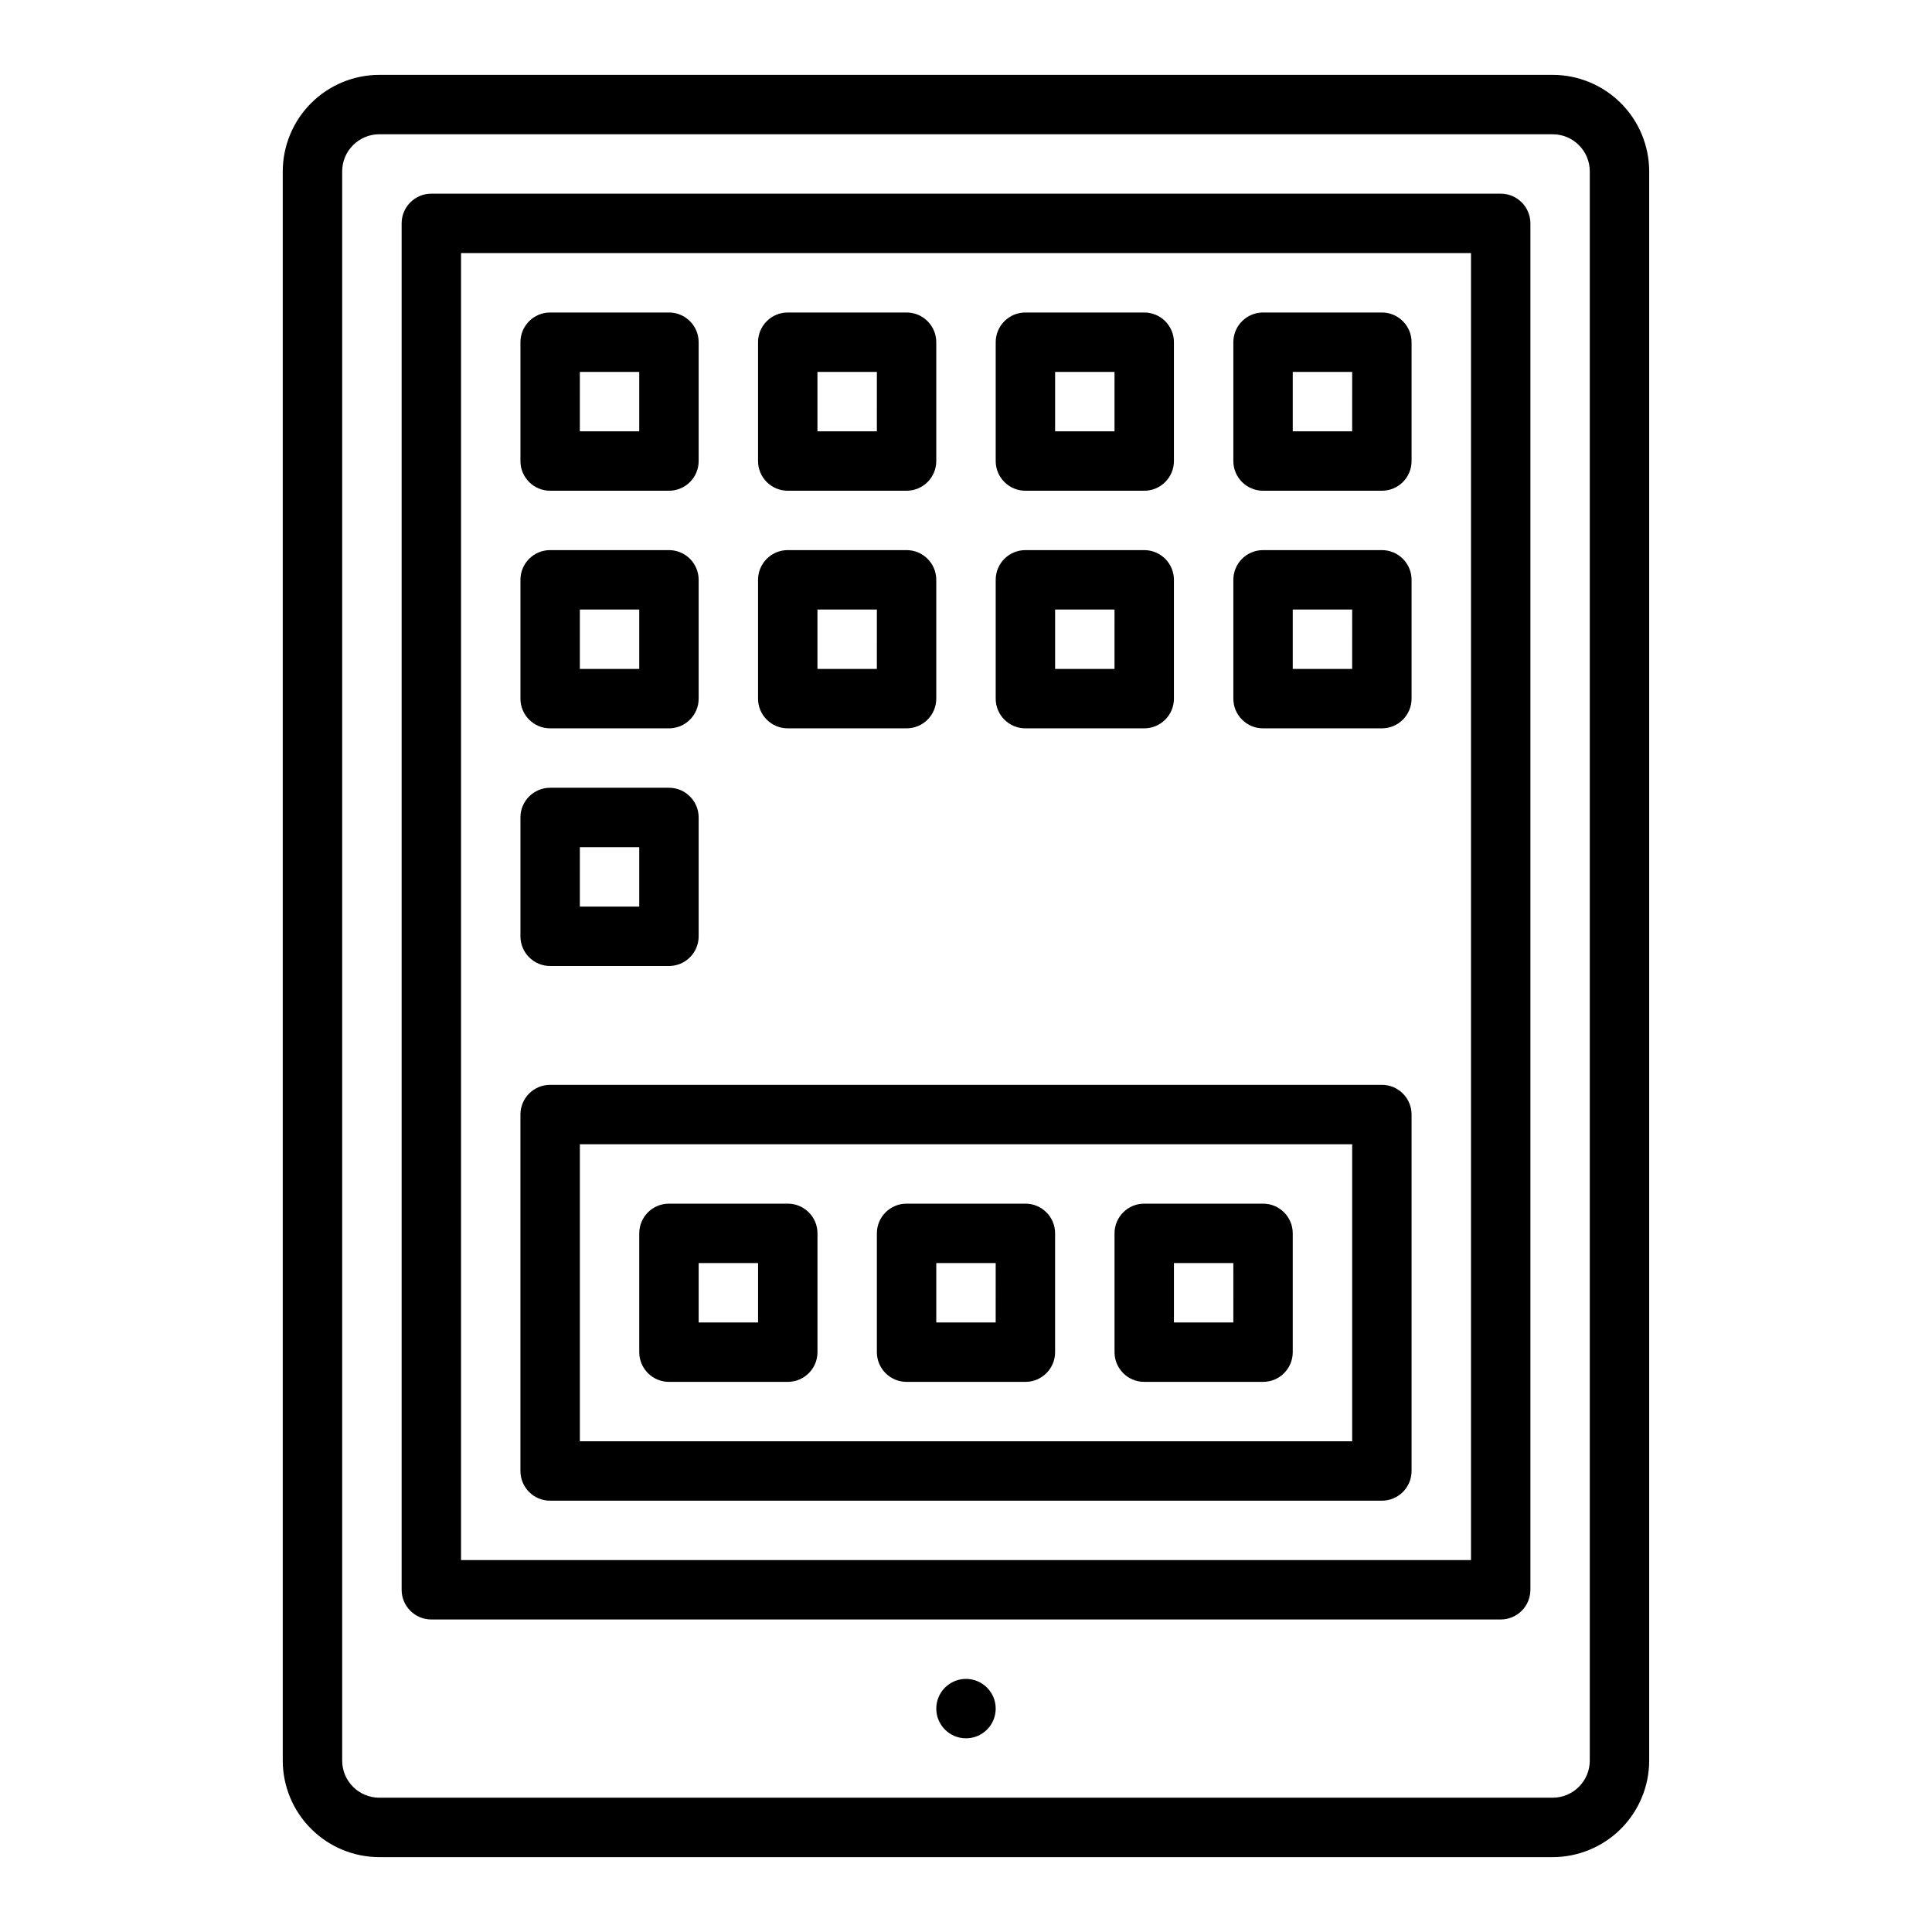 <?xml version="1.0" encoding="UTF-8"?>
<!-- Uploaded to: SVG Repo, www.svgrepo.com, Generator: SVG Repo Mixer Tools -->
<svg fill="#000000" width="800px" height="800px" version="1.1" viewBox="144 144 512 512" xmlns="http://www.w3.org/2000/svg">
 <g>
  <path d="m555.47 636.16h-310.95c-6.785-0.008-13.289-2.707-18.082-7.504-4.797-4.797-7.496-11.297-7.504-18.082v-421.15c0.008-6.781 2.707-13.285 7.504-18.082 4.793-4.797 11.297-7.496 18.082-7.504h310.95c6.781 0.008 13.285 2.707 18.082 7.504 4.797 4.797 7.492 11.301 7.5 18.082v421.15c-0.008 6.785-2.703 13.285-7.5 18.082-4.797 4.797-11.301 7.496-18.082 7.504zm-310.95-456.58c-5.434 0.008-9.836 4.406-9.84 9.84v421.15c0.004 5.434 4.406 9.836 9.84 9.84h310.95c5.43-0.004 9.832-4.406 9.84-9.84v-421.15c-0.008-5.434-4.41-9.832-9.84-9.84z"/>
  <path d="m541.7 573.18h-283.39c-4.348 0-7.871-3.523-7.871-7.871v-362.11c0-4.348 3.523-7.875 7.871-7.875h283.39c4.348 0 7.871 3.527 7.871 7.875v362.11c0 4.348-3.523 7.871-7.871 7.871zm-275.52-15.746h267.65v-346.37h-267.65z"/>
  <path d="m321.28 274.05h-31.488c-4.348 0-7.871-3.523-7.871-7.871v-31.488c0-4.348 3.523-7.875 7.871-7.875h31.488c4.348 0 7.871 3.527 7.871 7.875v31.488c0 4.348-3.523 7.871-7.871 7.871zm-23.617-15.742h15.742l0.004-15.746h-15.742z"/>
  <path d="m384.25 274.05h-31.488c-4.348 0-7.871-3.523-7.871-7.871v-31.488c0-4.348 3.523-7.875 7.871-7.875h31.488c4.348 0 7.871 3.527 7.871 7.875v31.488c0 4.348-3.523 7.871-7.871 7.871zm-23.617-15.742h15.742l0.004-15.746h-15.746z"/>
  <path d="m447.23 274.05h-31.488c-4.348 0-7.871-3.523-7.871-7.871v-31.488c0-4.348 3.523-7.875 7.871-7.875h31.488c4.348 0 7.871 3.527 7.871 7.875v31.488c0 4.348-3.523 7.871-7.871 7.871zm-23.617-15.742h15.742l0.004-15.746h-15.746z"/>
  <path d="m510.21 274.05h-31.488c-4.348 0-7.871-3.523-7.871-7.871v-31.488c0-4.348 3.523-7.875 7.871-7.875h31.488c4.348 0 7.871 3.527 7.871 7.875v31.488c0 4.348-3.523 7.871-7.871 7.871zm-23.617-15.742h15.742l0.004-15.746h-15.746z"/>
  <path d="m321.28 337.02h-31.488c-4.348 0-7.871-3.527-7.871-7.875v-31.484c0-4.348 3.523-7.875 7.871-7.875h31.488c4.348 0 7.871 3.527 7.871 7.875v31.488-0.004c0 4.348-3.523 7.875-7.871 7.875zm-23.617-15.742h15.742l0.004-15.746h-15.742z"/>
  <path d="m384.25 337.02h-31.488c-4.348 0-7.871-3.527-7.871-7.875v-31.484c0-4.348 3.523-7.875 7.871-7.875h31.488c4.348 0 7.871 3.527 7.871 7.875v31.488-0.004c0 4.348-3.523 7.875-7.871 7.875zm-23.617-15.742h15.742l0.004-15.746h-15.746z"/>
  <path d="m447.23 337.02h-31.488c-4.348 0-7.871-3.527-7.871-7.875v-31.484c0-4.348 3.523-7.875 7.871-7.875h31.488c4.348 0 7.871 3.527 7.871 7.875v31.488-0.004c0 4.348-3.523 7.875-7.871 7.875zm-23.617-15.742h15.742l0.004-15.746h-15.746z"/>
  <path d="m510.21 337.02h-31.488c-4.348 0-7.871-3.527-7.871-7.875v-31.484c0-4.348 3.523-7.875 7.871-7.875h31.488c4.348 0 7.871 3.527 7.871 7.875v31.488-0.004c0 4.348-3.523 7.875-7.871 7.875zm-23.617-15.742h15.742l0.004-15.746h-15.746z"/>
  <path d="m321.28 400h-31.488c-4.348 0-7.871-3.527-7.871-7.875v-31.488c0-4.348 3.523-7.871 7.871-7.871h31.488c4.348 0 7.871 3.523 7.871 7.871v31.488c0 4.348-3.523 7.875-7.871 7.875zm-23.617-15.742h15.742l0.004-15.746h-15.742z"/>
  <path d="m352.77 510.21h-31.488c-4.348 0-7.871-3.523-7.871-7.871v-31.488c0-4.348 3.523-7.871 7.871-7.871h31.488c4.348 0 7.871 3.523 7.871 7.871v31.488c0 4.348-3.523 7.871-7.871 7.871zm-23.617-15.742h15.742l0.004-15.746h-15.746z"/>
  <path d="m415.74 510.21h-31.488c-4.348 0-7.871-3.523-7.871-7.871v-31.488c0-4.348 3.523-7.871 7.871-7.871h31.488c4.348 0 7.871 3.523 7.871 7.871v31.488c0 4.348-3.523 7.871-7.871 7.871zm-23.617-15.742h15.742l0.004-15.746h-15.746z"/>
  <path d="m478.72 510.21h-31.488c-4.348 0-7.871-3.523-7.871-7.871v-31.488c0-4.348 3.523-7.871 7.871-7.871h31.488c4.348 0 7.871 3.523 7.871 7.871v31.488c0 4.348-3.523 7.871-7.871 7.871zm-23.617-15.742h15.742l0.004-15.746h-15.746z"/>
  <path d="m510.21 541.7h-220.42c-4.348 0-7.871-3.523-7.871-7.871v-94.465c0-4.348 3.523-7.871 7.871-7.871h220.42c4.348 0 7.871 3.523 7.871 7.871v94.465c0 4.348-3.523 7.871-7.871 7.871zm-212.54-15.746h204.67v-78.719h-204.67z"/>
  <path d="m407.87 596.8c0 4.348-3.523 7.871-7.871 7.871s-7.875-3.523-7.875-7.871c0-4.348 3.527-7.875 7.875-7.875s7.871 3.527 7.871 7.875"/>
 </g>
</svg>